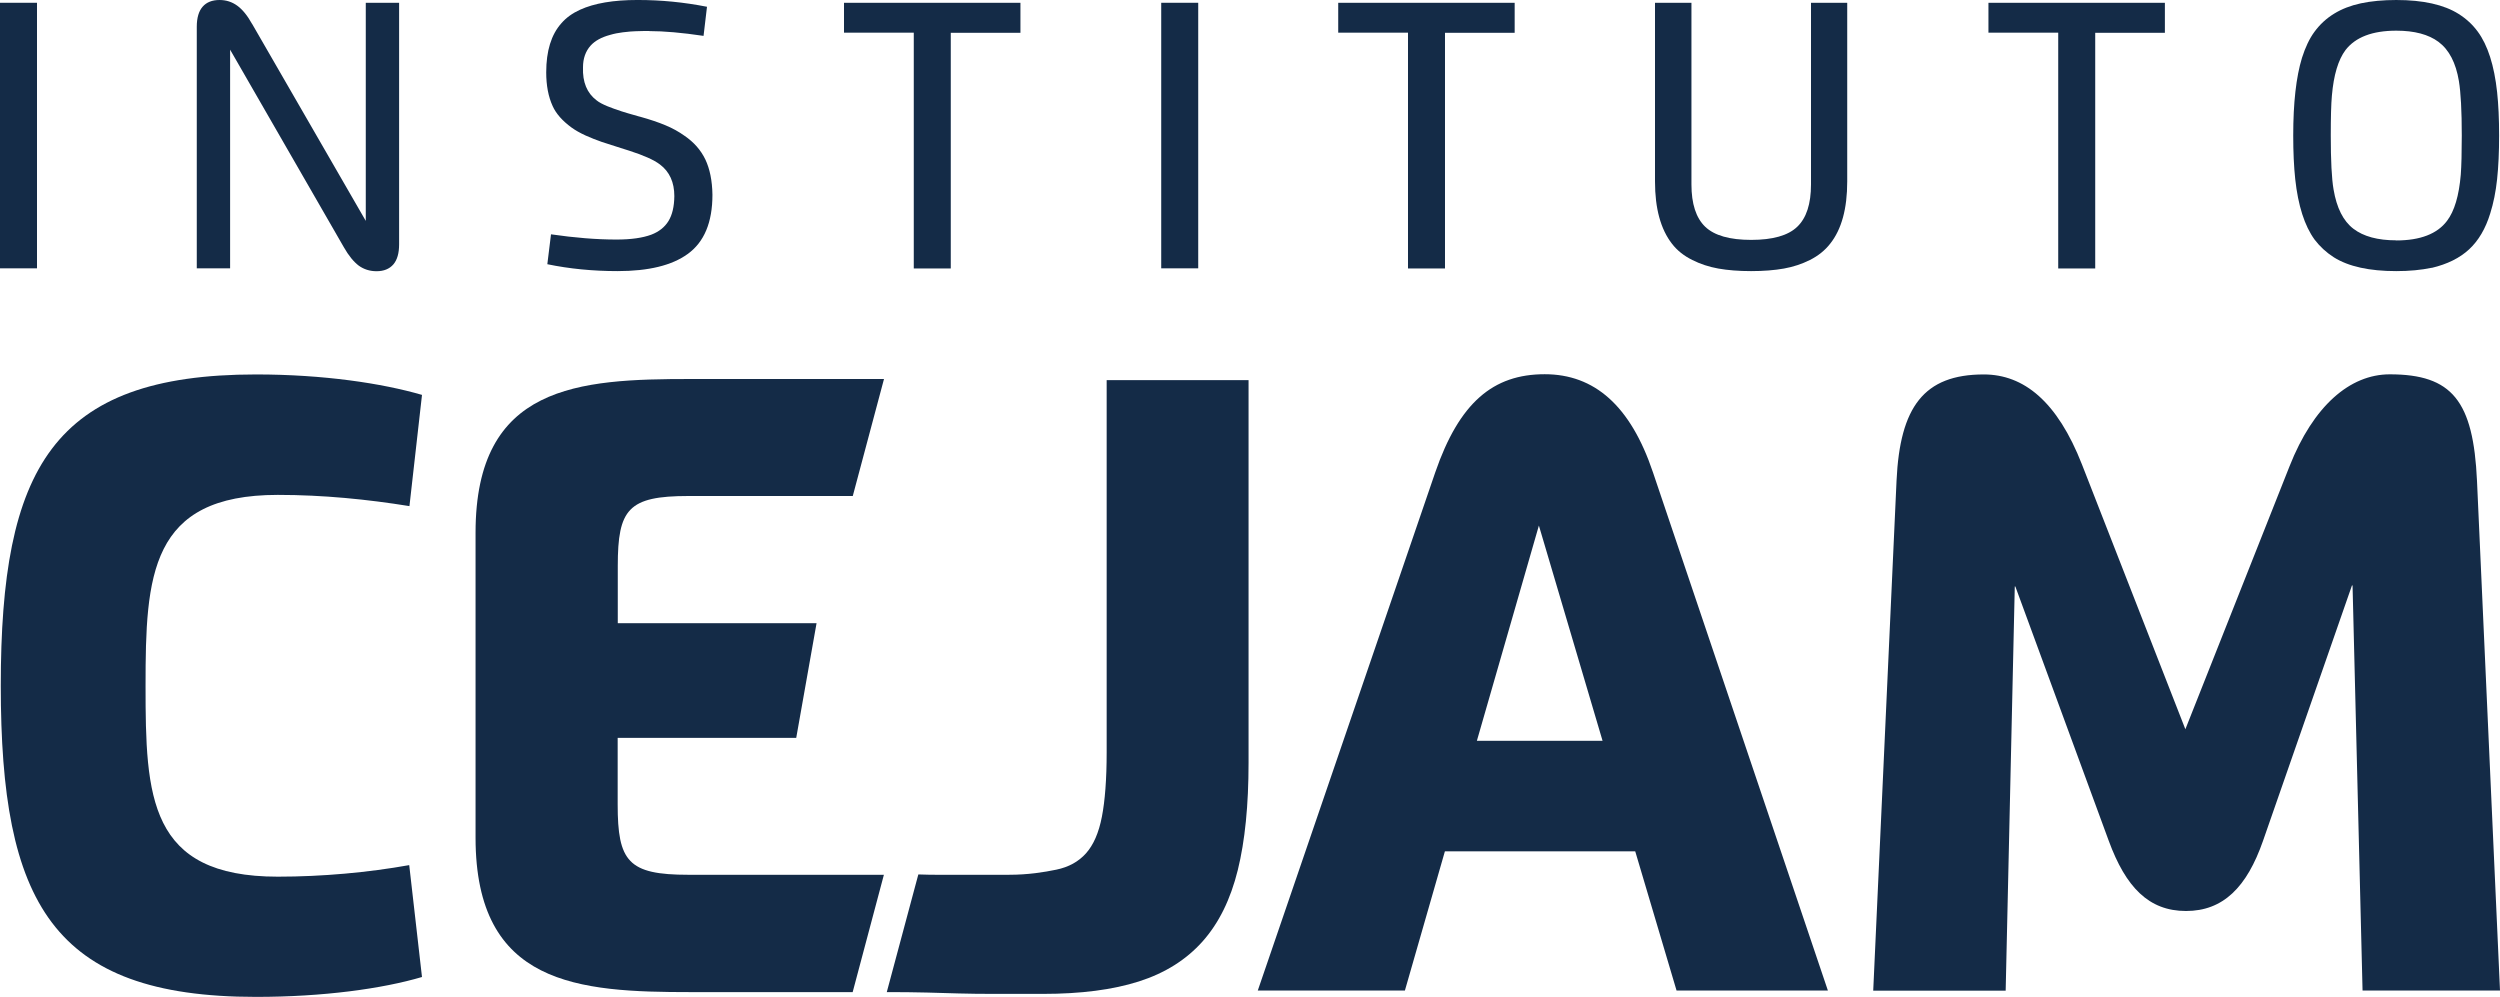 <svg xmlns="http://www.w3.org/2000/svg" id="Layer_2" data-name="Layer 2" viewBox="0 0 225 89.72"><defs><style>      .cls-1 {        fill: #142b47;      }    </style></defs><g id="Layer_1-2" data-name="Layer 1"><g><g><g><path class="cls-1" d="M37.98,87.93c-3.58,1.06-8.91,1.79-14.94,1.79-18.38,0-22.97-8.53-22.97-28.01,0-19.51,4.62-28.01,22.97-28.01,6.1,0,11.36.8,14.94,1.84l-1.13,10.01c-3.79-.61-7.75-1.01-11.85-1.01-11.52,0-11.9,7.26-11.9,17.18,0,9.97.26,17.18,11.9,17.18,4.03,0,8.15-.38,11.83-1.04l1.15,10.08Z"></path><path class="cls-1" d="M76.75,44.64h-14.79c-5.42,0-6.36,1.18-6.36,6.29v5.16s17.89,0,17.89,0l-1.83,10.32h-16.07s0,5.98,0,5.98c0,5.14.94,6.34,6.36,6.34h17.6s-2.81,10.56-2.81,10.56h-14.55c-10.13,0-19.39-.59-19.39-13.9v-27.45c0-13.31,9.26-13.83,19.39-13.83h17.37s-2.81,10.53-2.81,10.53Z"></path><path class="cls-1" d="M113.2,89.15l15.97-46.63c2.17-6.29,5.21-8.84,9.85-8.84,4.48,0,7.73,2.83,9.75,8.84l15.74,46.63h-13.62s-3.72-12.53-3.72-12.53h-17.13s-3.6,12.53-3.6,12.53h-13.24ZM144.23,66.67l-5.73-19.37-5.58,19.37h11.31Z"></path><path class="cls-1" d="M196.68,65.64l9.38-23.68c2.14-5.42,5.42-8.27,9.02-8.27,5.61,0,7.52,2.38,7.85,9.59l2.07,45.87h-12.37s-.9-36.45-.9-36.45l-.05-.02-8.01,23c-1.46,4.19-3.6,6.31-6.93,6.31-3.35,0-5.42-2.14-6.95-6.31l-8.41-22.9h-.05l-.82,36.38h-11.92s2.1-45.92,2.1-45.92c.31-6.6,2.45-9.54,7.85-9.54,3.6,0,6.62,2.43,8.84,8.11l9.31,23.84Z"></path></g><path class="cls-1" d="M99.6,34.21h12.77v34.43c0,3.82-.32,7.04-.97,9.67-.65,2.63-1.7,4.77-3.17,6.42-1.47,1.65-3.38,2.85-5.73,3.6-2.35.75-5.22,1.12-8.63,1.12-1.65,0-3.08,0-4.29,0-1.21,0-2.32-.01-3.33-.04-1.01-.03-1.95-.05-2.82-.08-.88-.03-2.64-.04-3.62-.04l2.84-10.59c1.29.05,2.59.03,3.88.03,1.29,0,2.7,0,4.3,0,1.7,0,3.13-.23,4.24-.46,1.11-.23,2-.72,2.67-1.47.67-.75,1.15-1.84,1.43-3.29.28-1.44.43-3.38.43-5.8v-33.51Z"></path></g><g><path class="cls-1" d="M3.33,24.15H0V.25h3.33v23.91Z"></path><path class="cls-1" d="M22.69,2.15l10.23,17.73V.25h3v21.74c0,.8-.17,1.4-.52,1.81-.35.4-.85.61-1.51.61-.61,0-1.14-.17-1.6-.5-.45-.34-.91-.89-1.35-1.67L20.71,4.47v19.68h-3V2.41c0-.81.18-1.41.53-1.81.35-.4.86-.6,1.52-.6.59,0,1.12.17,1.59.51.47.34.92.89,1.34,1.65Z"></path><path class="cls-1" d="M58.44,2.79c-.34,0-.75,0-1.22.02-.27,0-.66.04-1.18.1-.39.05-.76.12-1.13.23-.78.21-1.36.53-1.75.96-.46.51-.69,1.17-.69,1.96-.05,1.33.36,2.32,1.22,2.97.22.18.56.36,1,.54.35.14.76.29,1.25.45.24.08.78.24,1.6.47.01,0,.03.01.05.01.9.25,1.67.51,2.29.77.63.26,1.21.58,1.74.96.83.57,1.45,1.27,1.86,2.12.4.84.62,1.9.64,3.18,0,2.48-.74,4.26-2.23,5.33-1.42,1.03-3.52,1.54-6.31,1.54-2.23,0-4.34-.21-6.32-.62l.33-2.69c2.14.31,4.1.47,5.89.47,1.32,0,2.36-.15,3.14-.44.68-.26,1.2-.67,1.54-1.22.34-.55.52-1.3.53-2.25,0-1.24-.43-2.2-1.3-2.85-.54-.41-1.46-.82-2.77-1.24l-.76-.24c-.67-.21-1.24-.39-1.71-.55-.47-.16-.96-.36-1.46-.58-.5-.23-.92-.47-1.25-.71-.82-.6-1.39-1.24-1.7-1.93-.39-.85-.58-1.86-.58-3.04,0-1.92.45-3.39,1.36-4.41.44-.51,1-.91,1.68-1.22,1.29-.59,3.01-.88,5.17-.88s4.16.2,6.26.61l-.31,2.62c-1.95-.29-3.58-.43-4.87-.43Z"></path><path class="cls-1" d="M75.97.25h15.87v2.7h-6.27v21.21h-3.33V2.94h-6.28V.25Z"></path><path class="cls-1" d="M107.84,24.15h-3.33V.25h3.33v23.91Z"></path><path class="cls-1" d="M120.45.25h15.87v2.7h-6.27v21.21h-3.33V2.94h-6.28V.25Z"></path><path class="cls-1" d="M162.97.25h3.28v16.09c0,2.44-.51,4.31-1.54,5.6-.47.6-1.08,1.09-1.82,1.46-.72.36-1.5.62-2.34.77-.84.15-1.83.23-2.95.23s-2.11-.08-2.95-.23c-.84-.15-1.63-.41-2.34-.77-.75-.37-1.36-.85-1.83-1.46-1.02-1.31-1.53-3.18-1.53-5.6V.25h3.28v16.35c0,1.74.41,3.01,1.24,3.81.83.79,2.21,1.18,4.14,1.18s3.32-.39,4.14-1.18c.83-.79,1.24-2.06,1.24-3.81V.25Z"></path><path class="cls-1" d="M178.97.25h15.87v2.7h-6.27v21.21h-3.33V2.94h-6.28V.25Z"></path><path class="cls-1" d="M218.85,24.1c-.94.2-2.01.3-3.19.3-2.41,0-4.29-.41-5.61-1.24-.69-.44-1.27-.98-1.74-1.6-.9-1.24-1.48-3.05-1.74-5.44-.12-1.13-.18-2.43-.18-3.92,0-2.94.26-5.27.79-7,.3-.94.67-1.73,1.13-2.35.96-1.31,2.35-2.16,4.16-2.55.94-.2,2.01-.3,3.19-.3,2.42,0,4.29.42,5.61,1.25.7.44,1.27.97,1.73,1.6.9,1.22,1.48,3.04,1.74,5.44.12,1.12.18,2.42.18,3.91s-.06,2.79-.18,3.92c-.12,1.14-.33,2.17-.62,3.09-.42,1.37-1.05,2.44-1.9,3.23-.84.78-1.97,1.34-3.37,1.67ZM215.66,21.64c2.16,0,3.69-.59,4.57-1.76.67-.88,1.08-2.27,1.24-4.16.06-.81.09-1.98.09-3.52,0-2.24-.09-3.88-.26-4.91-.27-1.63-.88-2.81-1.83-3.52-.9-.67-2.17-1.01-3.8-1.01-2.15,0-3.67.58-4.57,1.74-.66.88-1.07,2.25-1.23,4.11-.07.77-.1,1.97-.1,3.58,0,2.26.08,3.88.25,4.86.28,1.66.87,2.84,1.79,3.54.9.69,2.19,1.04,3.85,1.04Z"></path></g></g></g></svg>